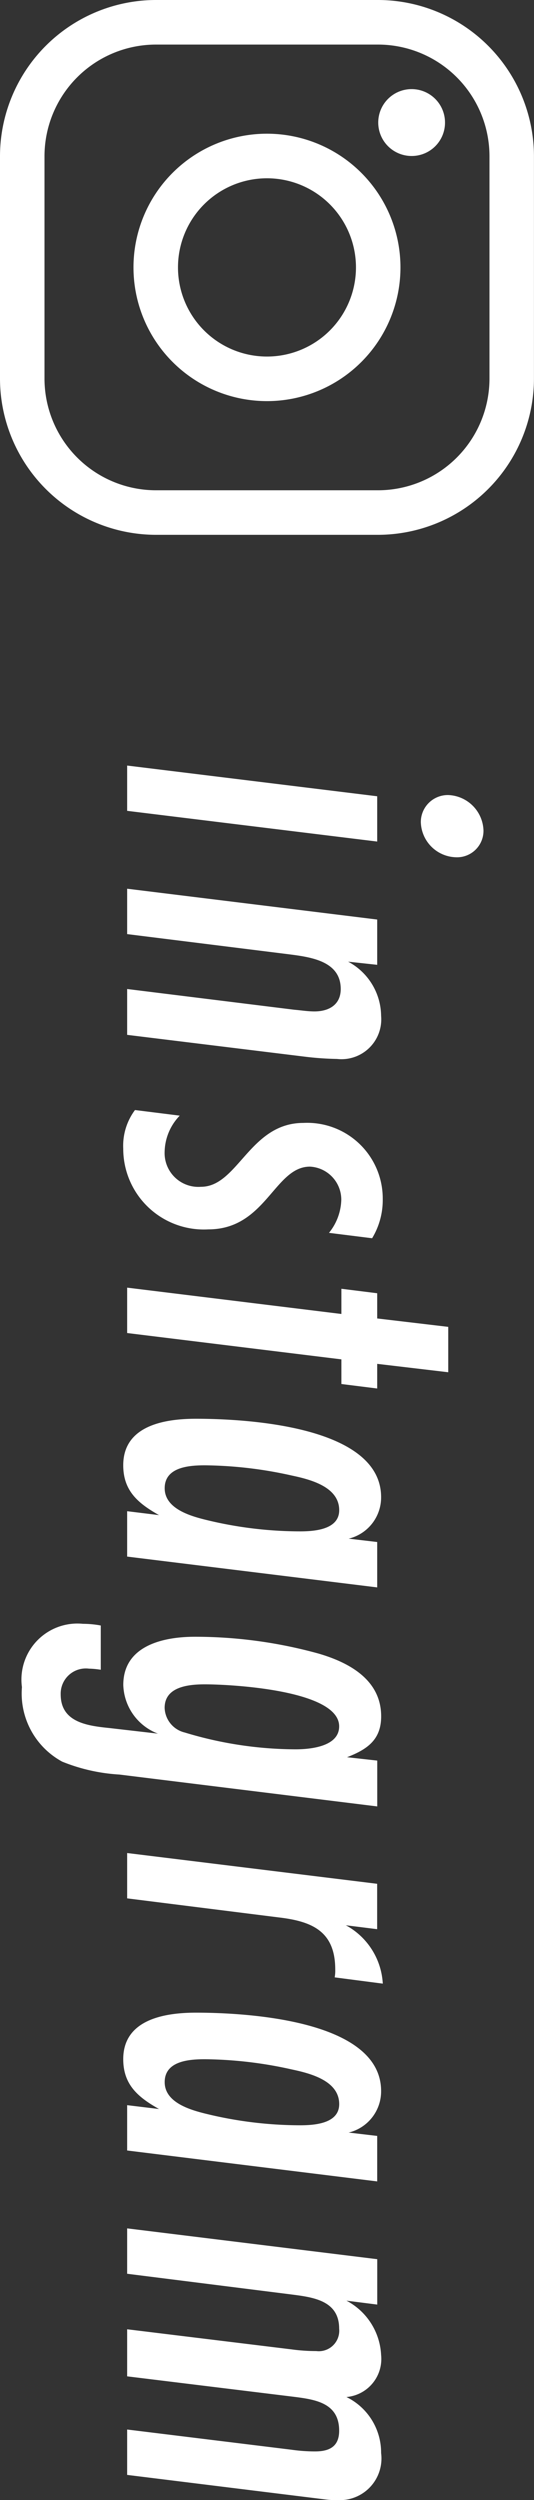 <svg xmlns="http://www.w3.org/2000/svg" width="21.002" height="98.167" viewBox="0 0 21.002 98.167">
  <rect x="0" y="0" width="21.002" height="98.167" fill="#333333" stroke="none"/>
  <g id="グループ_597" data-name="グループ 597" transform="translate(-1460.999 -257.67)">
    <path id="パス_3006" data-name="パス 3006" d="M4-12.914a1.04,1.04,0,0,0-1.056-1.1,1.44,1.44,0,0,0-1.386,1.386A1.061,1.061,0,0,0,2.618-11.55,1.42,1.42,0,0,0,4-12.914Zm-.616,3.08H1.606L.4,0H2.178Zm4.84,0H6.446L5.236,0H7.018L7.81-6.358C7.92-7.216,8.074-8.4,9.174-8.4c.616,0,.88.462.88,1.034,0,.264-.044.528-.066.792L9.174,0h1.8l.858-7a12.009,12.009,0,0,0,.088-1.254A1.564,1.564,0,0,0,10.23-9.988,2.44,2.44,0,0,0,8.1-8.69Zm10.736.2a2.894,2.894,0,0,0-1.54-.418A2.972,2.972,0,0,0,14.432-6.93c0,2.112,2.508,2.574,2.508,4.026a1.328,1.328,0,0,1-1.386,1.43,2.1,2.1,0,0,1-1.408-.594l-.22,1.76a2.345,2.345,0,0,0,1.518.462A3.17,3.17,0,0,0,18.612-3.19c0-2.266-2.464-2.6-2.464-4a1.3,1.3,0,0,1,1.3-1.232,2.145,2.145,0,0,1,1.3.484Zm5.9-.2h-.968l.33-2.794H22.44l-.33,2.794h-.99l-.176,1.408h.99L20.9,0h1.782l1.034-8.426h.968Zm7.81,0H30.888l-.132,1.122a1.667,1.667,0,0,0-1.628-1.276c-2.794,0-3.08,5.3-3.08,7.282,0,1.232.264,2.86,1.826,2.86,1.012,0,1.5-.594,1.958-1.408L29.678,0H31.46ZM30.47-6.8a15.649,15.649,0,0,1-.44,3.652c-.154.638-.44,1.672-1.254,1.672-.836,0-.9-.968-.9-1.584a16.217,16.217,0,0,1,.4-3.41c.154-.726.44-1.87,1.364-1.87C30.4-8.338,30.47-7.37,30.47-6.8Zm10.8-3.036h-1.8l-.132,1.188c-.308-.792-.682-1.342-1.606-1.342-1.43,0-2.112,1.254-2.464,2.464a18.242,18.242,0,0,0-.66,4.862c0,1.254.352,2.816,1.892,2.816A2.114,2.114,0,0,0,38.412-1.21L38.192.7c-.088.858-.22,1.914-1.32,1.914A.99.99,0,0,1,35.86,1.5a3.282,3.282,0,0,1,.044-.462H34.166a3.813,3.813,0,0,0-.066.7,2.2,2.2,0,0,0,2.486,2.4,3.042,3.042,0,0,0,2.926-1.584A7.086,7.086,0,0,0,40.018.308ZM39.028-6.622a15.135,15.135,0,0,1-.66,4.356,1.031,1.031,0,0,1-.968.792c-.836,0-.924-.946-.924-1.584,0-1.012.22-5.28,1.65-5.28C38.918-8.338,39.028-7.216,39.028-6.622Zm9.2-3.432A2.781,2.781,0,0,0,45.936-8.6l.154-1.232H44.308L43.1,0H44.88l.748-5.962c.154-1.32.55-2.222,2.046-2.222a1.452,1.452,0,0,1,.308.022Zm7.766.22H54.208l-.132,1.122a1.667,1.667,0,0,0-1.628-1.276c-2.794,0-3.08,5.3-3.08,7.282,0,1.232.264,2.86,1.826,2.86,1.012,0,1.5-.594,1.958-1.408L53,0H54.78ZM53.79-6.8a15.649,15.649,0,0,1-.44,3.652c-.154.638-.44,1.672-1.254,1.672-.836,0-.9-.968-.9-1.584a16.217,16.217,0,0,1,.4-3.41c.154-.726.44-1.87,1.364-1.87C53.724-8.338,53.79-7.37,53.79-6.8Zm7.04-3.036H59.048L57.838,0H59.62l.814-6.468c.11-.858.242-1.87,1.342-1.87a.806.806,0,0,1,.88.9,7.156,7.156,0,0,1-.066.968L61.8,0h1.848l.792-6.468c.11-.88.22-1.87,1.342-1.87.616,0,.814.374.814.946a6.526,6.526,0,0,1-.066.924L65.736,0h1.782l.968-7.832a3.249,3.249,0,0,0,.022-.462A1.638,1.638,0,0,0,66.66-9.988a2.429,2.429,0,0,0-2.2,1.364,1.5,1.5,0,0,0-1.65-1.364,2.55,2.55,0,0,0-2.134,1.364Z" transform="translate(1466 287.33) rotate(90)" fill="#fff"/>
    <g id="グループ_316" data-name="グループ 316" transform="translate(1460.999 257.67)">
      <path id="パス_1" data-name="パス 1" d="M19.376,6.25a4.388,4.388,0,0,1,4.375,4.375v8.751a4.388,4.388,0,0,1-4.375,4.375H10.626A4.388,4.388,0,0,1,6.25,19.376V10.626A4.388,4.388,0,0,1,10.626,6.25h8.751m0-1.75H10.626A6.144,6.144,0,0,0,4.5,10.626v8.751A6.144,6.144,0,0,0,10.626,25.5h8.751A6.144,6.144,0,0,0,25.5,19.376V10.626A6.144,6.144,0,0,0,19.376,4.5Z" transform="translate(-4.5 -4.5)" fill="#fff"/>
      <path id="パス_2" data-name="パス 2" d="M24.938,11.625a1.313,1.313,0,1,1,1.313-1.313A1.309,1.309,0,0,1,24.938,11.625Z" transform="translate(-8.749 -5.5)" fill="#fff"/>
      <path id="パス_3" data-name="パス 3" d="M16.5,13A3.5,3.5,0,1,1,13,16.5,3.5,3.5,0,0,1,16.5,13m0-1.75a5.25,5.25,0,1,0,5.25,5.25,5.252,5.252,0,0,0-5.25-5.25Z" transform="translate(-6 -6)" fill="#fff"/>
    </g>
  </g>
</svg>

